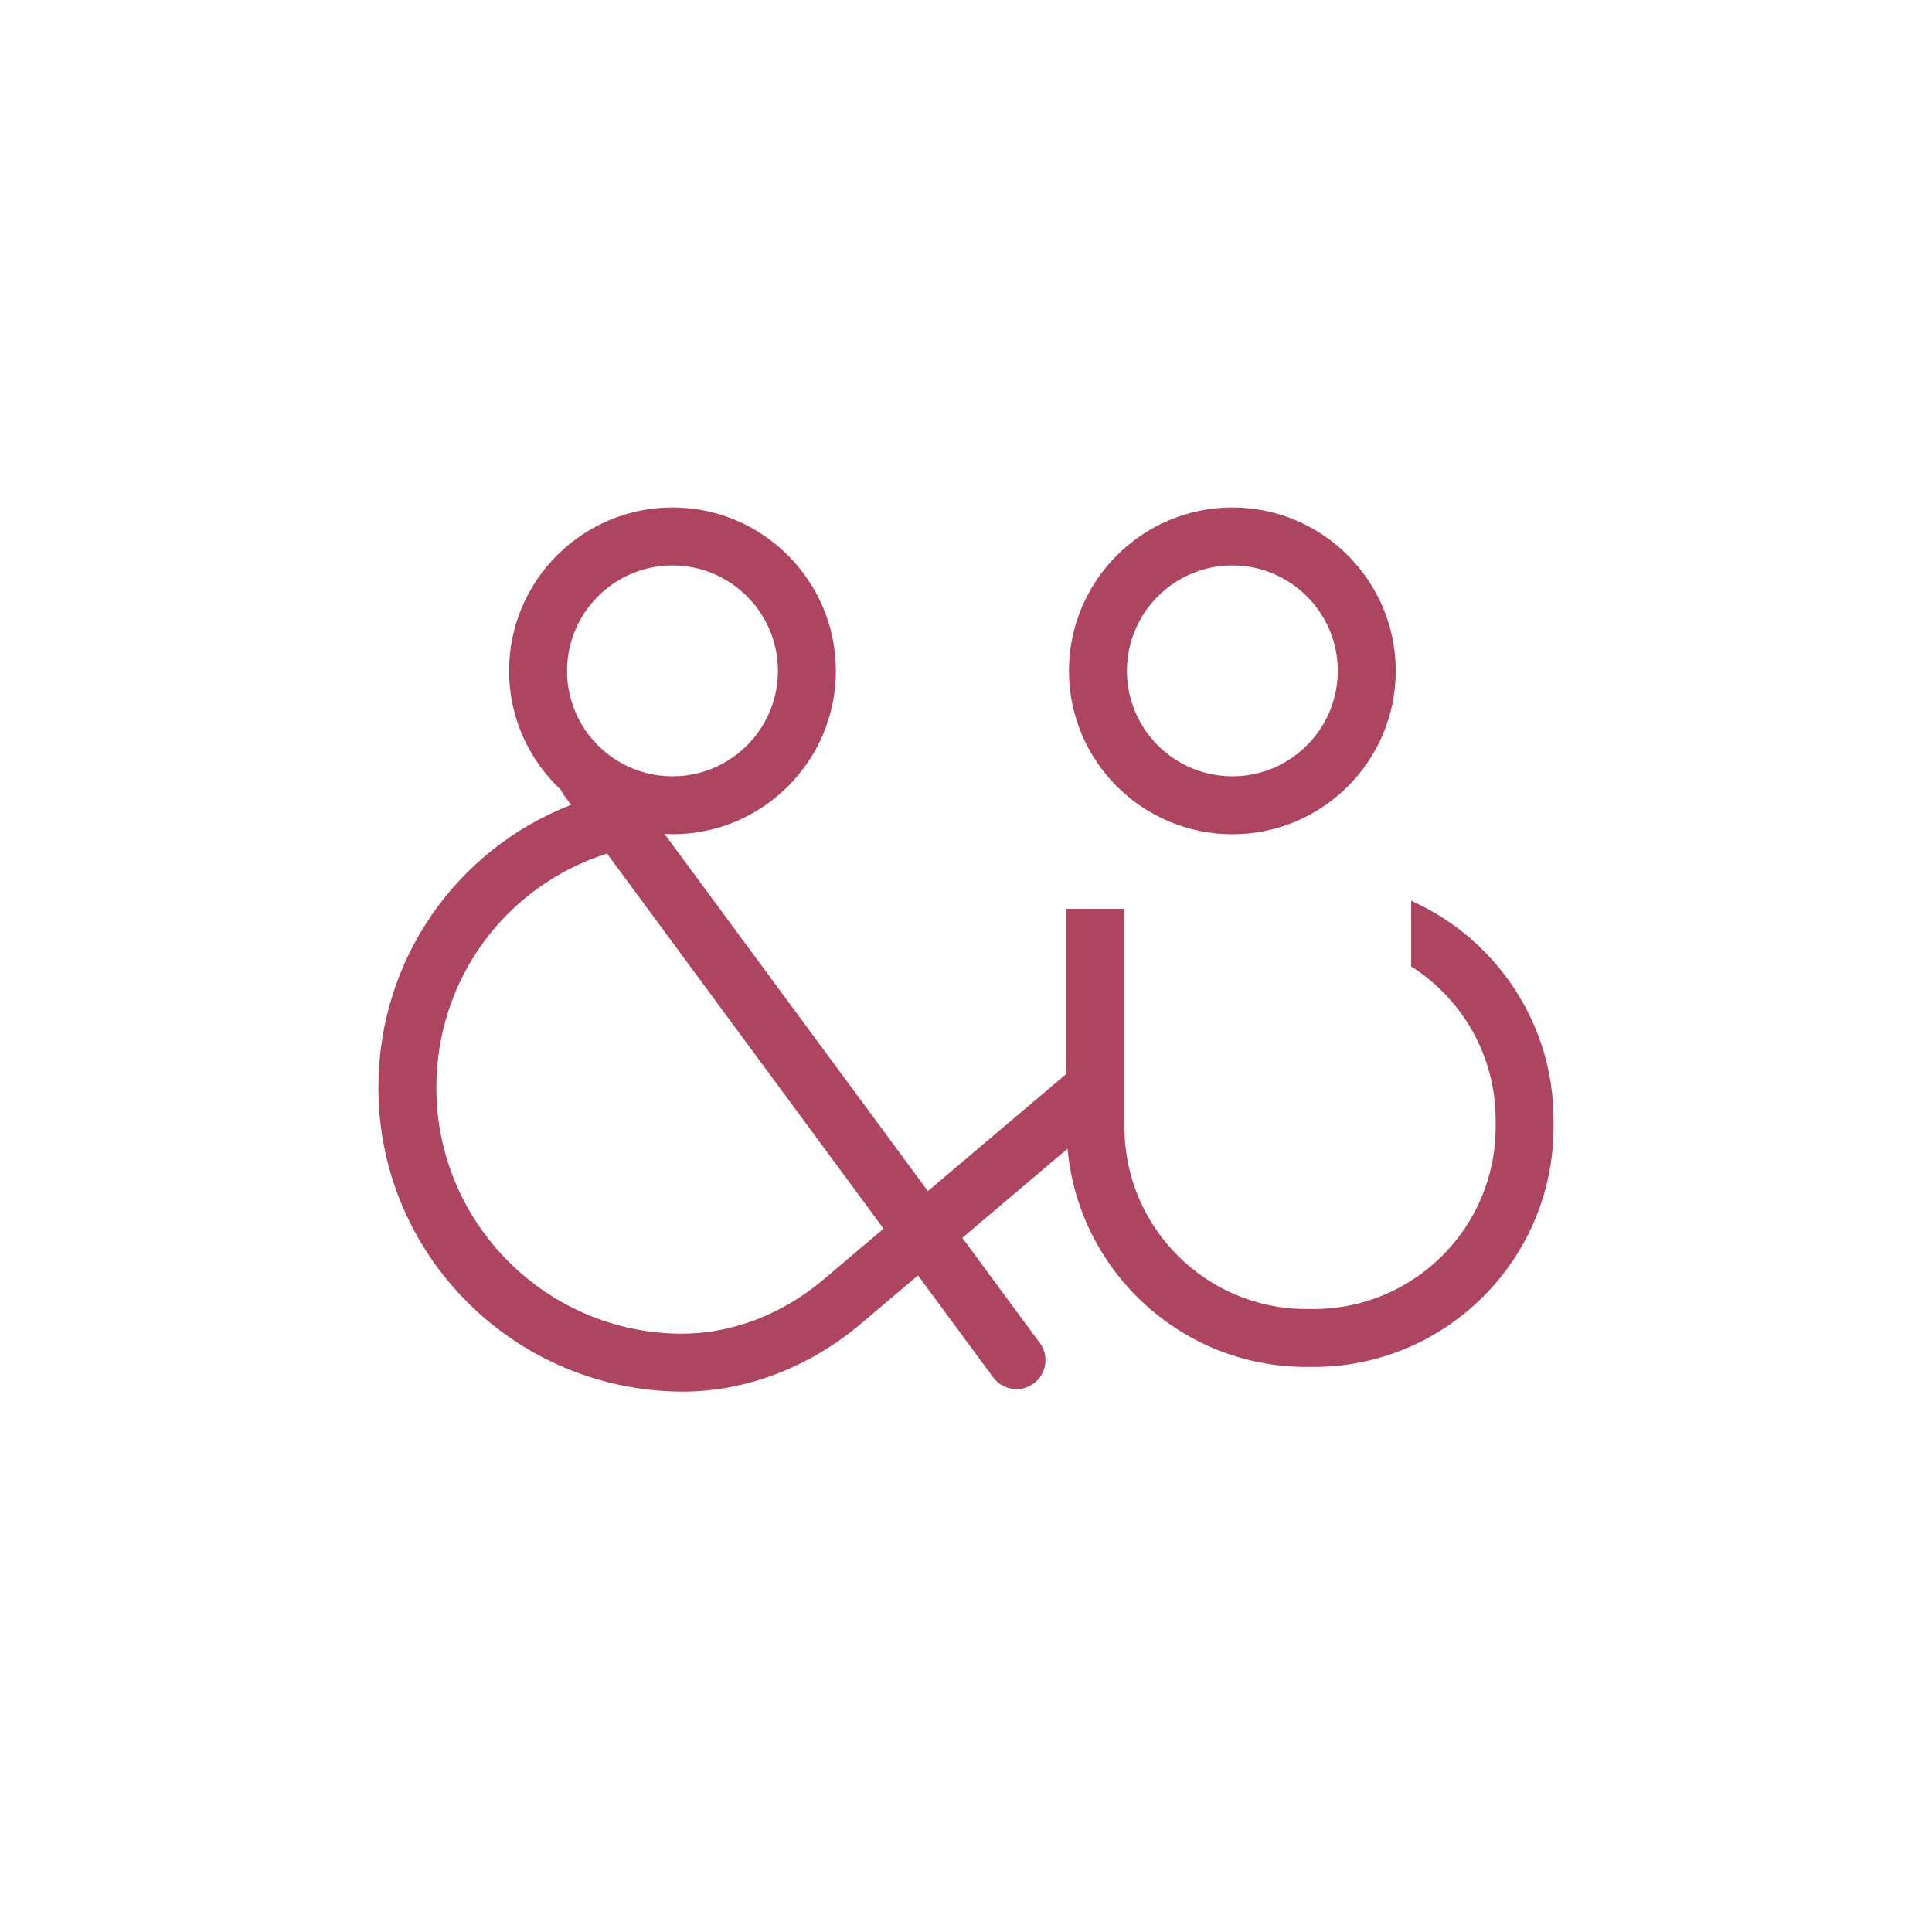 <?xml version="1.0" encoding="UTF-8"?>
<svg xmlns="http://www.w3.org/2000/svg" version="1.1" viewBox="0 0 100 100">
  <!-- Generator: Adobe Illustrator 29.4.0, SVG Export Plug-In . SVG Version: 2.1.0 Build 152)  -->
  <defs>
    <style>
      .st0 {
        fill: #c95d80;
      }

      .st1 {
        fill: #10a6b9;
      }

      .st2 {
        fill: #15a7ba;
      }

      .st3 {
        fill: #eb9a31;
      }

      .st4 {
        fill: #df7824;
      }

      .st5 {
        fill: #ad4460;
      }

      .st6 {
        display: none;
      }
    </style>
  </defs>
  <g id="Calque_1" class="st6">
    <g id="Calque_2" class="st6">
      <path class="st2" d="M74.543,60.805c1.146-2.865-.201-5.191-1.6-6.478.887-2.146.861-4.473-.148-6.328-.907-1.668-2.971-3.682-7.648-3.803-1.932-.052-3.634.043-5.139.127-4.785.264-5.668.123-6.06-2.225-.356-2.142-.034-4.181.309-6.34.424-2.678.862-5.447-.069-8.417-1.229-3.916-3.845-5.623-5.883-5.914-1.512-.218-2.859.312-3.594,1.414-.915,1.373-1,2.657-1.098,4.146-.058.872-.123,1.861-.369,3.095-.29,1.446-.678,2.782-1.053,4.074-.483,1.664-.94,3.235-1.165,4.926-.327,2.449-3.477,8.243-4.993,10.327-.293.403-.567.805-.831,1.19-1.077,1.578-1.731,2.477-2.668,2.61-.319.046-.683.055-1.066.067-1.997.067-5.713.193-6.245,5.086-.064.588-1.499,14.435,4.442,16.514,2.155.755,3.868.755,5.378.755,1.376,0,2.463,0,3.707.544l.594.261c2.644,1.165,4.955,2.185,8.446,2.185.298,0,.605-.008.922-.023,3.167-.154,6.285-.946,7.594-1.316,1.026.509,3.199,1.297,6.632,1.223,3.148-.068,5.491-.902,6.964-2.478,1.183-1.266,1.745-2.94,1.684-4.975,1.126-.795,2.002-1.762,2.609-2.932,1.116-2.153.43-4.305-.477-5.736.312-.469.589-.988.826-1.578h0ZM54.038,61.208c-.226-1.166.187-2.014.579-2.528,5.476,2.732,13.208,1.334,16.611-1.813.532.61,1.029,1.578.53,2.826-.79,1.973-1.998,2.984-7.069,3.766-4.92.754-10.344-.67-10.65-2.25h0ZM48.566,75.601c-3.315.159-5.284-.708-8.012-1.91l-.601-.264c-1.82-.796-3.391-.796-4.91-.796-1.395,0-2.713,0-4.388-.587-2.25-.787-3.083-7.542-2.451-13.357.24-2.213,1.205-2.339,3.364-2.411.463-.016.941-.032,1.389-.096,2.292-.327,3.527-2.139,4.722-3.89.247-.363.503-.739.779-1.118,1.342-1.846,5.078-8.236,5.54-11.694.195-1.467.622-2.933,1.072-4.484.393-1.353.799-2.752,1.114-4.324.286-1.427.361-2.568.421-3.485.09-1.368.149-2.001.601-2.679.047-.073.273-.168.673-.108,1.167.167,2.685,1.42,3.445,3.843.721,2.298.355,4.605-.032,7.049-.364,2.301-.741,4.681-.304,7.303.864,5.186,4.903,4.961,9.184,4.727,1.449-.079,3.088-.17,4.895-.124,2.571.067,4.331.841,5.091,2.238.687,1.263.532,3.059-.396,4.576-1.604,2.625-9.171,4.532-14.088,1.858-1.793-.976-2.168-1.695-2.171-1.825.076-.253,1.034-.867,2.551-.911,3.21-.087,8.094.372,8.143.377.819.081,1.557-.525,1.637-1.35.079-.825-.525-1.558-1.35-1.637-.207-.02-5.109-.491-8.516-.389-2.312.065-4.874,1.084-5.382,3.21-.229.958-.07,2.282,1.522,3.703-.734,1.031-1.425,2.623-1.016,4.733.146.756.53,1.41,1.074,1.979-.896,1.593-1.446,4,.229,6.36.085.12.196.217.29.329-.542,1.28-.454,2.35-.234,3.084.163.546.43,1.017.738,1.429-1.334.285-2.986.563-4.623.643v-.002ZM67.711,73.976c-.888.95-2.561,1.479-4.838,1.527-3.754.092-5.51-1.062-5.51-1.062l-.61-.436-.129.041c-.481-.286-1.125-.783-1.301-1.385-.025-.085-.029-.177-.034-.269,1.968.896,4.375,1.2,6.549,1.2,1.345,0,2.601-.116,3.605-.279,1.095-.178,2.091-.416,2.996-.713-.142.54-.378,1.001-.728,1.375h0ZM71.532,66.739c-.984,1.897-3.072,3.046-6.568,3.614-3.791.615-8.627.132-10.122-1.973-.811-1.143-.532-2.253-.153-2.987,2.064.866,4.718,1.264,7.221,1.264,1.133,0,2.235-.081,3.234-.234,2.656-.409,4.736-.926,6.327-1.893.288.627.463,1.431.059,2.21h.002Z"/>
    </g>
    <g id="Calque_3" class="st6">
      <g>
        <g>
          <path class="st3" d="M44.702,47.415v11.554c0,5.543-4.51,10.053-10.053,10.053s-10.053-4.51-10.053-10.053c0-4.021,2.386-7.646,6.079-9.237v-2.756c-5.377,1.227-9.079,6.773-9.079,11.993,0,7.197,5.855,13.053,13.053,13.053s13.053-5.855,13.053-13.053v-11.554h-3Z"/>
          <path class="st3" d="M39.34,43.202c4.611,0,8.362-3.751,8.362-8.361s-3.751-8.362-8.362-8.362-8.362,3.751-8.362,8.362,3.751,8.361,8.362,8.361ZM39.34,29.479c2.957,0,5.362,2.405,5.362,5.362s-2.405,5.361-5.362,5.361-5.362-2.405-5.362-5.361,2.405-5.362,5.362-5.362Z"/>
        </g>
        <g>
          <path class="st0" d="M60.66,43.202c4.611,0,8.362-3.751,8.362-8.361s-3.751-8.362-8.362-8.362-8.362,3.751-8.362,8.362,3.751,8.361,8.362,8.361ZM60.66,29.479c2.957,0,5.362,2.405,5.362,5.362s-2.405,5.361-5.362,5.361-5.362-2.405-5.362-5.361,2.405-5.362,5.362-5.362Z"/>
          <path class="st0" d="M69.325,46.975v2.756c3.693,1.591,6.079,5.217,6.079,9.237,0,5.543-4.51,10.053-10.053,10.053s-10.053-4.51-10.053-10.053v-11.554h-3v11.554c0,7.197,5.855,13.053,13.053,13.053s13.053-5.855,13.053-13.053c0-5.22-3.702-10.766-9.079-11.993Z"/>
        </g>
      </g>
    </g>
    <g id="Calque_4">
      <path class="st1" d="M50,73.649c-13.04,0-23.649-10.609-23.649-23.649s10.609-23.648,23.649-23.648,23.649,10.608,23.649,23.648-10.609,23.649-23.649,23.649ZM50,29.351c-11.386,0-20.649,9.263-20.649,20.648s9.263,20.649,20.649,20.649,20.649-9.264,20.649-20.649-9.263-20.648-20.649-20.648Z"/>
      <path class="st3" d="M50,64.968c-8.253,0-14.968-6.715-14.968-14.969s6.715-14.968,14.968-14.968,14.968,6.715,14.968,14.968-6.715,14.969-14.968,14.969ZM50,38.032c-6.599,0-11.968,5.369-11.968,11.968s5.369,11.969,11.968,11.969,11.968-5.369,11.968-11.969-5.369-11.968-11.968-11.968Z"/>
      <circle class="st5" cx="50" cy="50" r="6.319"/>
    </g>
  </g>
  <g id="Calque_21" data-name="Calque_2" class="st6">
    <path class="st1" d="M52.35,49c.411-.313.884-.685,1.4-1.115,3.157-2.633,7.834-7.349,8.698-12.734.091-.568.142-1.142.142-1.723,0-8.355-6.504-11.333-12.59-11.333s-12.59,2.978-12.59,11.333c0,.581.051,1.156.142,1.723.864,5.385,5.541,10.101,8.698,12.734.516.431.988.802,1.4,1.115-3.193,2.429-10.24,8.581-10.24,15.573,0,2.165.444,3.963,1.197,5.447,2.153,4.244,6.885,5.886,11.394,5.886,4.549,0,9.328-1.665,11.454-5.994.719-1.463,1.136-3.229,1.136-5.339,0-6.992-7.047-13.144-10.24-15.573ZM40.615,35.151c-.122-.57-.205-1.145-.205-1.723,0-7.521,6.707-8.333,9.59-8.333s9.59.812,9.59,8.333c0,.578-.084,1.153-.205,1.723-1.142,5.356-7.16,10.22-9.385,11.856-2.225-1.635-8.244-6.5-9.385-11.856ZM59.576,64.83c-.159,7.271-6.727,8.075-9.576,8.075-2.83,0-9.33-.798-9.568-7.942-.004-.134-.022-.253-.022-.391,0-5.483,5.926-10.749,8.835-13.006.279-.216.54-.415.755-.573.245.18.547.41.873.665,2.948,2.305,8.718,7.504,8.718,12.914,0,.091-.013.169-.015.258Z"/>
    <path class="st4" d="M50,47.006c2.225-1.635,8.244-6.5,9.385-11.856h-18.77c1.142,5.356,7.16,10.22,9.385,11.856Z"/>
    <path class="st4" d="M49.241,51.567c-.747,2.003-2.114,4.916-4.399,7.424-1.687,1.852-3.248,3.828-4.414,5.973.238,7.144,6.738,7.942,9.568,7.942,2.848,0,9.417-.804,9.576-8.075-1.158-2.093-2.686-4.027-4.338-5.839-2.25-2.469-3.611-5.333-4.365-7.333-.326-.255-.628-.484-.873-.665-.215.158-.477.357-.755.573Z"/>
  </g>
  <g id="Calque_31" data-name="Calque_3">
    <g>
      <path class="st5" d="M63.787,43.181c4.663,0,8.457-3.794,8.457-8.457s-3.794-8.458-8.458-8.458-8.457,3.794-8.457,8.458,3.794,8.457,8.458,8.457ZM58.989,32.124c.925-1.701,2.729-2.858,4.798-2.858,3.009,0,5.457,2.448,5.457,5.458,0,.94-.239,1.826-.66,2.599-.925,1.701-2.729,2.858-4.798,2.858-3.009,0-5.457-2.448-5.457-5.457,0-.94.239-1.826.66-2.599Z"/>
      <path class="st5" d="M73.042,46.623v3.397c2.624,1.673,4.372,4.602,4.372,7.937v.383c0,5.191-4.224,9.415-9.415,9.415h-.383c-5.191,0-9.415-4.224-9.415-9.415v-11.298h-3v8.535l-7.174,6.074-13.635-18.492c.138.007.275.021.415.021,4.664,0,8.458-3.794,8.458-8.457s-3.794-8.458-8.458-8.458-8.458,3.794-8.458,8.458c0,2.431,1.037,4.619,2.685,6.163.043.097.096.191.161.28l.363.492c-5.933,2.309-9.974,8.015-9.974,14.639,0,8.676,7.058,15.734,15.808,15.734,3.254-.016,6.515-1.268,9.18-3.524l2.943-2.492,3.892,5.279c.294.398.749.609,1.208.609.31,0,.621-.095.889-.293.667-.491.809-1.431.317-2.098l-4.012-5.442,5.446-4.612c.569,6.322,5.891,11.295,12.358,11.295h.383c6.846,0,12.415-5.569,12.415-12.415v-.383c0-5.05-3.035-9.397-7.372-11.334ZM34.808,29.266c3.009,0,5.458,2.448,5.458,5.458s-2.448,5.457-5.458,5.457-5.458-2.448-5.458-5.457,2.448-5.458,5.458-5.458ZM42.635,66.219c-2.128,1.802-4.706,2.801-7.316,2.813-7.021,0-12.734-5.713-12.734-12.734,0-5.642,3.619-10.461,8.833-12.118l14.315,19.416-3.098,2.623Z"/>
    </g>
  </g>
</svg>